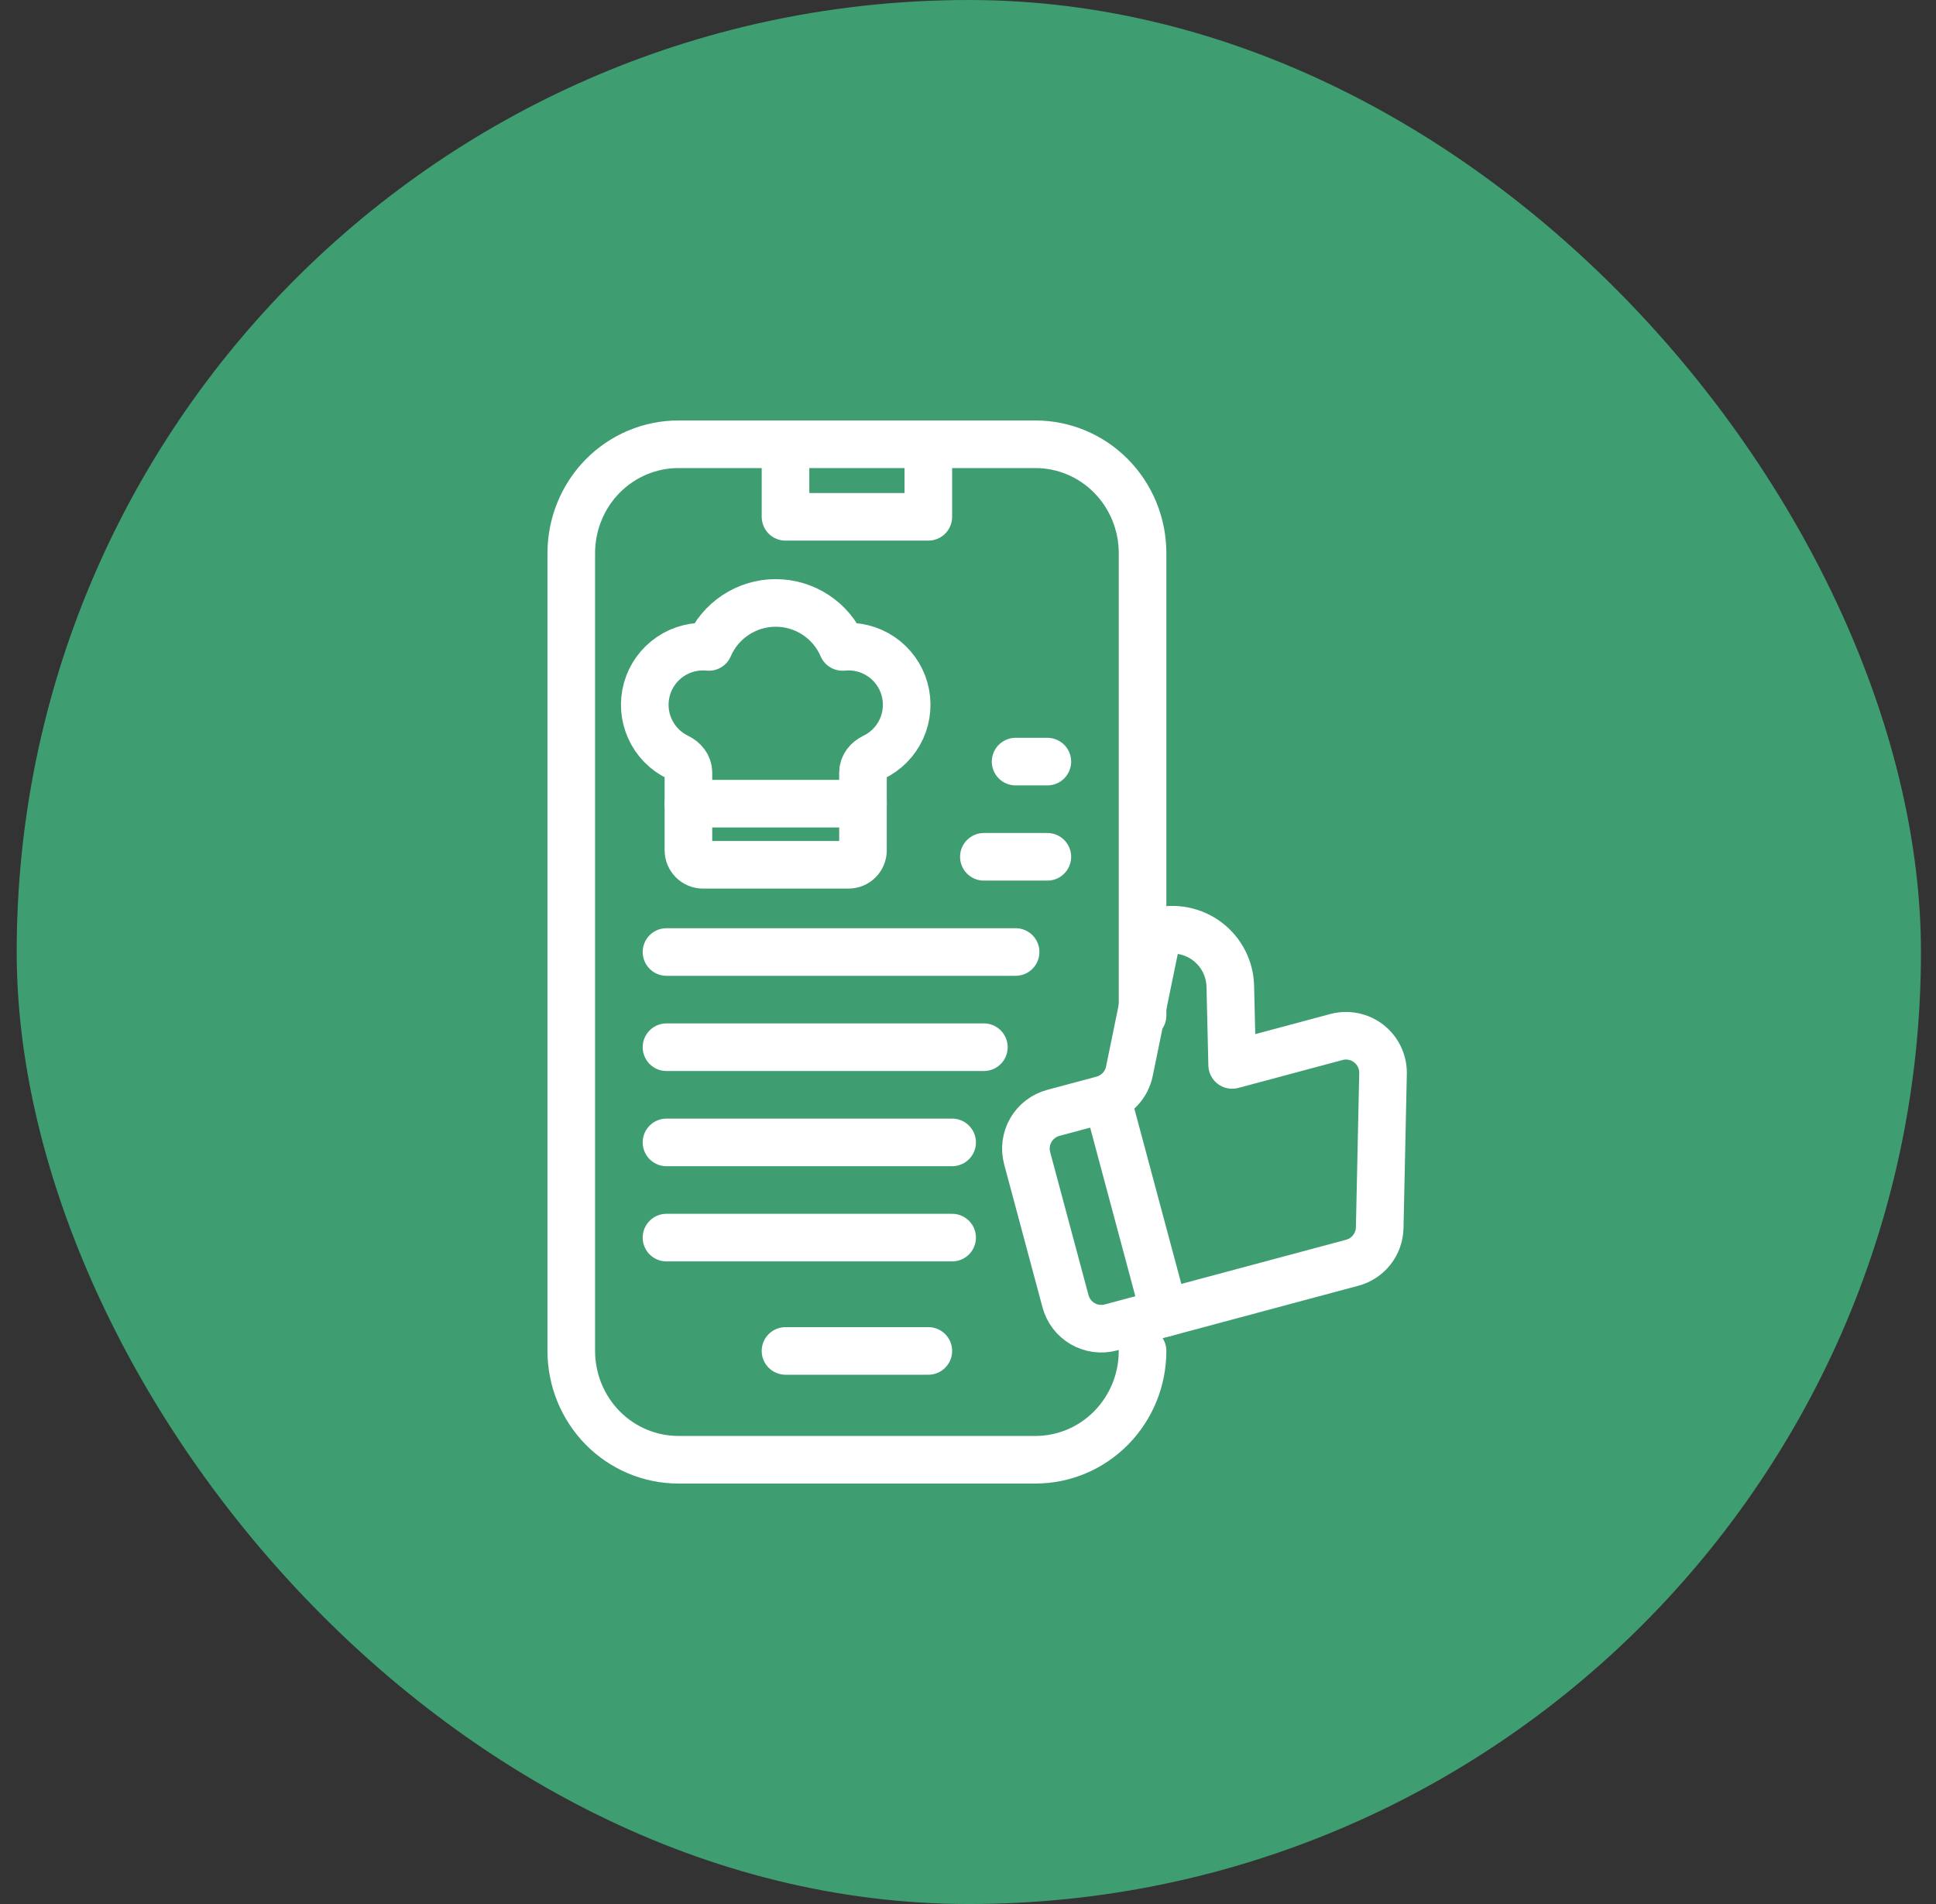 <svg width="61" height="60" viewBox="0 0 61 60" fill="none" xmlns="http://www.w3.org/2000/svg">
<rect x="0" y="0" width="61" height="60" fill="#333333" stroke="none"/>
<rect x="0.526" width="60" height="60" rx="30" fill="#3E9E71"/>
<path d="M24.75 14H21.375C20.48 14 19.622 14.361 18.988 15.004C18.356 15.647 18 16.519 18 17.429V42.571C18 43.481 18.356 44.353 18.988 44.996C19.622 45.639 20.48 46 21.375 46H32.625C33.52 46 34.379 45.639 35.011 44.996C35.644 44.353 36 43.481 36 42.571M24.75 14V16.286H29.25V14M24.75 14H29.25M29.25 14H32.625C33.52 14 34.379 14.361 35.011 15.004C35.644 15.647 36 16.519 36 17.429V32M24.75 42.571H29.25" stroke="white" stroke-width="1.5" stroke-linecap="round" stroke-linejoin="round"/>
<g clip-path="url(#clip0_1613_11947)">
<path d="M26.733 27.252C26.855 27.252 26.971 27.204 27.057 27.118C27.143 27.032 27.191 26.915 27.191 26.794V24.341C27.191 24.132 27.336 23.955 27.524 23.864C27.915 23.678 28.226 23.36 28.405 22.967C28.583 22.573 28.617 22.129 28.5 21.713C28.383 21.297 28.123 20.936 27.765 20.693C27.408 20.45 26.976 20.341 26.546 20.386C26.369 19.974 26.076 19.624 25.701 19.378C25.327 19.131 24.889 19 24.441 19C23.993 19 23.555 19.131 23.181 19.378C22.807 19.624 22.513 19.974 22.336 20.386C21.907 20.342 21.475 20.451 21.118 20.694C20.761 20.936 20.501 21.298 20.384 21.713C20.267 22.129 20.3 22.573 20.479 22.966C20.657 23.36 20.968 23.678 21.358 23.864C21.546 23.955 21.691 24.132 21.691 24.341V26.794C21.691 26.915 21.74 27.032 21.826 27.118C21.912 27.204 22.028 27.252 22.15 27.252H26.733Z" stroke="white" stroke-width="1.5" stroke-linecap="round" stroke-linejoin="round"/>
<path d="M21.691 25.326H27.191" stroke="white" stroke-width="1.5" stroke-linecap="round" stroke-linejoin="round"/>
</g>
<path d="M31 27L33 27" stroke="white" stroke-width="1.5" stroke-linecap="round" stroke-linejoin="round"/>
<path d="M32 24L33 24" stroke="white" stroke-width="1.5" stroke-linecap="round" stroke-linejoin="round"/>
<path d="M21 30L32 30" stroke="white" stroke-width="1.5" stroke-linecap="round" stroke-linejoin="round"/>
<path d="M21 33L31 33" stroke="white" stroke-width="1.5" stroke-linecap="round" stroke-linejoin="round"/>
<path d="M21 36L30 36" stroke="white" stroke-width="1.5" stroke-linecap="round" stroke-linejoin="round"/>
<path d="M21 39L30 39" stroke="white" stroke-width="1.5" stroke-linecap="round" stroke-linejoin="round"/>
<path d="M34.879 34.615L36.691 41.377" stroke="white" stroke-width="1.5" stroke-linecap="round" stroke-linejoin="round"/>
<path d="M38.765 31.087L38.823 33.559L42.108 32.679C42.283 32.632 42.467 32.627 42.644 32.663C42.822 32.699 42.988 32.776 43.131 32.888C43.273 33 43.388 33.144 43.465 33.307C43.542 33.471 43.581 33.651 43.577 33.832L43.472 38.691C43.466 38.943 43.379 39.187 43.223 39.386C43.067 39.584 42.851 39.727 42.607 39.792L35.001 41.831C34.702 41.91 34.383 41.869 34.115 41.714C33.847 41.559 33.652 41.304 33.572 41.005L32.364 36.498C32.284 36.199 32.326 35.88 32.48 35.613C32.635 35.345 32.89 35.149 33.189 35.069L34.744 34.652C34.953 34.596 35.143 34.482 35.292 34.324C35.44 34.166 35.542 33.969 35.585 33.757L36.489 29.354C36.755 29.286 37.034 29.279 37.303 29.334C37.573 29.389 37.827 29.504 38.045 29.67C38.264 29.837 38.443 30.051 38.567 30.296C38.692 30.541 38.759 30.812 38.765 31.087Z" stroke="white" stroke-width="1.5" stroke-linecap="round" stroke-linejoin="round"/>
<defs>
<clipPath id="clip0_1613_11947">
<rect width="11" height="11" fill="white" transform="translate(19 18)"/>
</clipPath>
</defs>
</svg>
